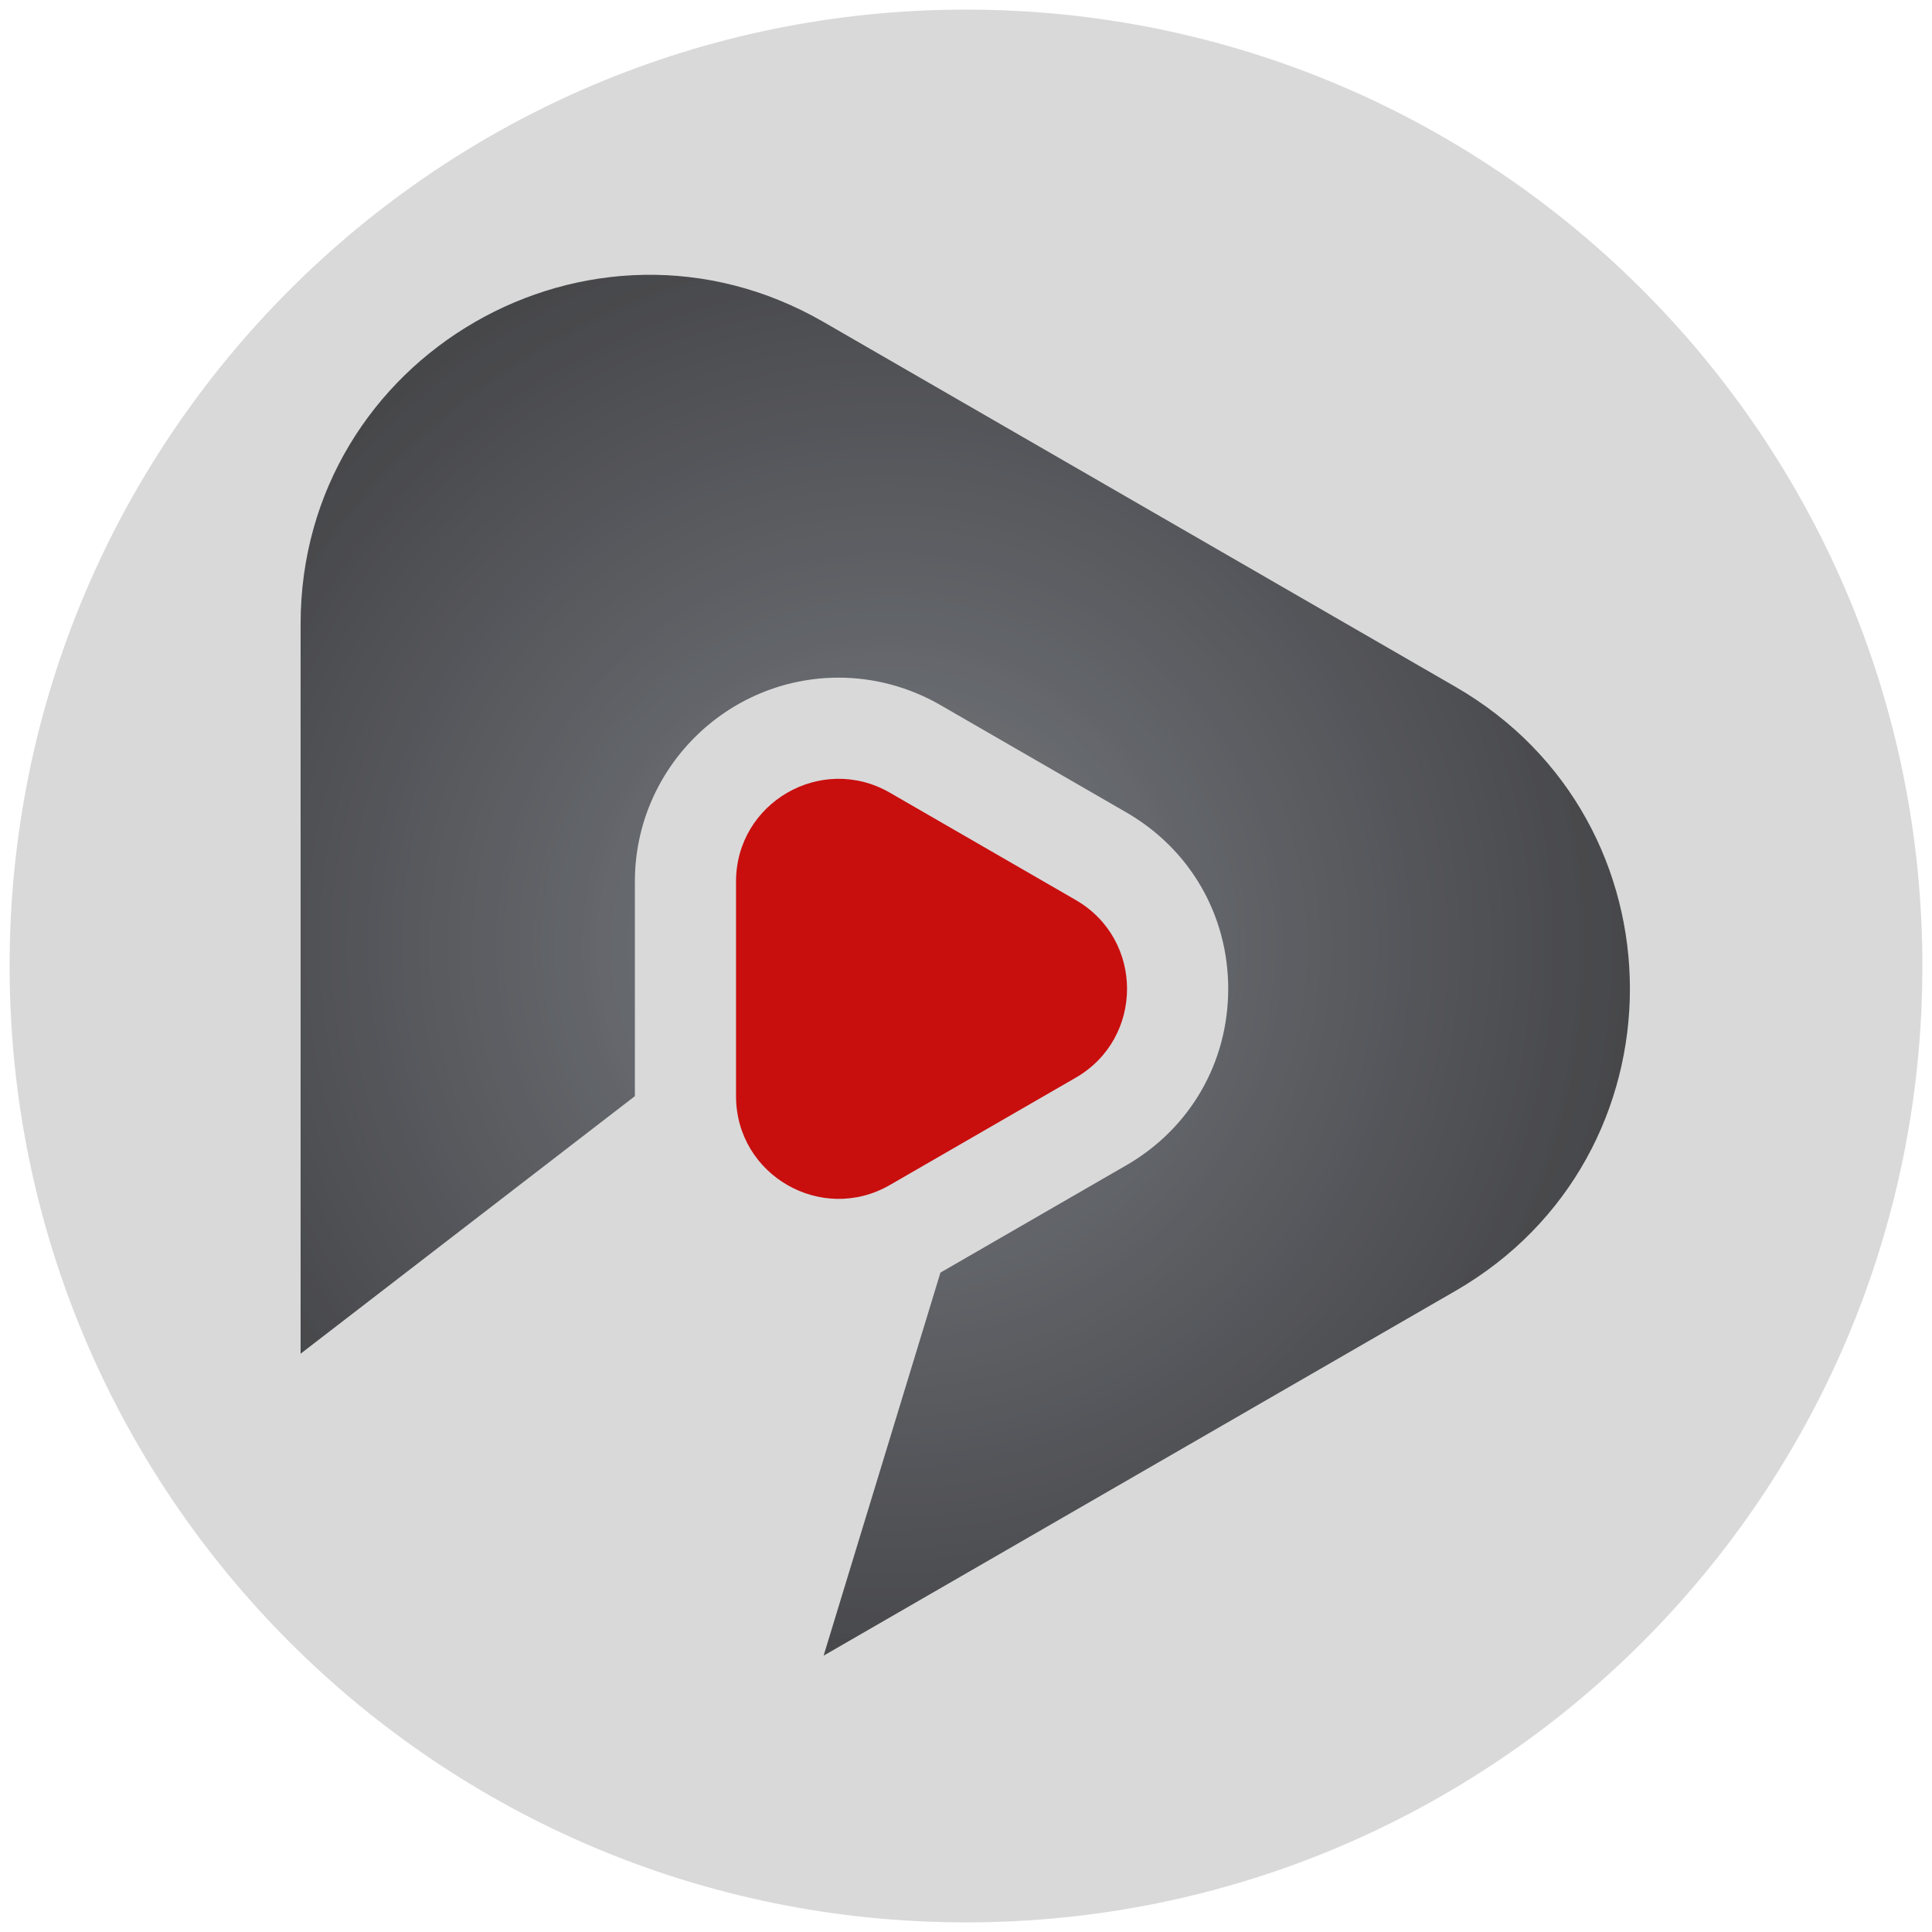 <svg xmlns="http://www.w3.org/2000/svg" xmlns:xlink="http://www.w3.org/1999/xlink" width="512" zoomAndPan="magnify" viewBox="0 0 384 384" height="512" preserveAspectRatio="xMidYMid meet" version="1.2"><defs><clipPath id="6f3fa8f3ba"><path d="M 1.91 1.91 L 382.09 1.91 L 382.09 382.09 L 1.91 382.09 Z M 1.91 1.91 "/></clipPath><clipPath id="86444d6be8"><path d="M 192 1.91 C 87.016 1.91 1.91 87.016 1.91 192 C 1.91 296.984 87.016 382.09 192 382.09 C 296.984 382.09 382.09 296.984 382.09 192 C 382.09 87.016 296.984 1.91 192 1.91 Z M 192 1.91 "/></clipPath><clipPath id="7f35d6d542"><path d="M 59.746 54.594 L 323.957 54.594 L 323.957 329.074 L 59.746 329.074 Z M 59.746 54.594 "/></clipPath><clipPath id="5c76883605"><path d="M 289.309 136.523 L 163.699 64.004 C 117.5 37.328 59.746 70.672 59.746 124.02 L 59.746 269.059 L 126.188 217.871 L 126.188 175.211 C 126.188 152.863 144.363 134.688 166.707 134.688 C 173.75 134.688 180.742 136.574 186.922 140.141 L 223.871 161.473 C 236.551 168.793 244.117 181.902 244.117 196.539 C 244.117 211.176 236.551 224.285 223.871 231.605 L 186.922 252.938 L 163.699 329.074 L 289.309 256.559 C 335.508 229.883 335.508 163.199 289.309 136.523 Z M 289.309 136.523 "/></clipPath><clipPath id="c99d94313f"><path d="M 289.309 136.523 L 163.699 64.004 C 117.5 37.328 59.746 70.672 59.746 124.02 L 59.746 269.059 L 126.188 217.871 L 126.188 175.211 C 126.188 152.863 144.363 134.688 166.707 134.688 C 173.75 134.688 180.742 136.574 186.922 140.141 L 223.871 161.473 C 236.551 168.793 244.117 181.902 244.117 196.539 C 244.117 211.176 236.551 224.285 223.871 231.605 L 186.922 252.938 L 163.699 329.074 L 289.309 256.559 C 335.508 229.883 335.508 163.199 289.309 136.523 "/></clipPath><radialGradient gradientTransform="matrix(1,0,0,1,176.834,188.033)" id="023bc1b7e2" gradientUnits="userSpaceOnUse" r="188.731" cx="0" fx="0" cy="0" fy="0"><stop style="stop-color:#797b80;stop-opacity:1;" offset="0"/><stop style="stop-color:#787b80;stop-opacity:1;" offset="0.016"/><stop style="stop-color:#787a7f;stop-opacity:1;" offset="0.02"/><stop style="stop-color:#777a7f;stop-opacity:1;" offset="0.023"/><stop style="stop-color:#77797e;stop-opacity:1;" offset="0.027"/><stop style="stop-color:#77797d;stop-opacity:1;" offset="0.039"/><stop style="stop-color:#76797c;stop-opacity:1;" offset="0.051"/><stop style="stop-color:#75787c;stop-opacity:1;" offset="0.062"/><stop style="stop-color:#75787b;stop-opacity:1;" offset="0.066"/><stop style="stop-color:#74777b;stop-opacity:1;" offset="0.07"/><stop style="stop-color:#74777b;stop-opacity:1;" offset="0.074"/><stop style="stop-color:#74767a;stop-opacity:1;" offset="0.086"/><stop style="stop-color:#73757a;stop-opacity:1;" offset="0.098"/><stop style="stop-color:#72757a;stop-opacity:1;" offset="0.102"/><stop style="stop-color:#727479;stop-opacity:1;" offset="0.105"/><stop style="stop-color:#717479;stop-opacity:1;" offset="0.109"/><stop style="stop-color:#707478;stop-opacity:1;" offset="0.121"/><stop style="stop-color:#707377;stop-opacity:1;" offset="0.133"/><stop style="stop-color:#707277;stop-opacity:1;" offset="0.145"/><stop style="stop-color:#6f7177;stop-opacity:1;" offset="0.148"/><stop style="stop-color:#6f7176;stop-opacity:1;" offset="0.152"/><stop style="stop-color:#6f7176;stop-opacity:1;" offset="0.156"/><stop style="stop-color:#6e7075;stop-opacity:1;" offset="0.168"/><stop style="stop-color:#6d7075;stop-opacity:1;" offset="0.172"/><stop style="stop-color:#6d6f74;stop-opacity:1;" offset="0.184"/><stop style="stop-color:#6d6f74;stop-opacity:1;" offset="0.188"/><stop style="stop-color:#6d6e74;stop-opacity:1;" offset="0.191"/><stop style="stop-color:#6c6e73;stop-opacity:1;" offset="0.195"/><stop style="stop-color:#6c6d72;stop-opacity:1;" offset="0.199"/><stop style="stop-color:#6b6d71;stop-opacity:1;" offset="0.211"/><stop style="stop-color:#6a6d71;stop-opacity:1;" offset="0.223"/><stop style="stop-color:#6a6c71;stop-opacity:1;" offset="0.227"/><stop style="stop-color:#6a6c70;stop-opacity:1;" offset="0.23"/><stop style="stop-color:#6a6b6f;stop-opacity:1;" offset="0.234"/><stop style="stop-color:#696b6f;stop-opacity:1;" offset="0.246"/><stop style="stop-color:#686a6e;stop-opacity:1;" offset="0.258"/><stop style="stop-color:#67696e;stop-opacity:1;" offset="0.266"/><stop style="stop-color:#66696d;stop-opacity:1;" offset="0.273"/><stop style="stop-color:#65686c;stop-opacity:1;" offset="0.281"/><stop style="stop-color:#65686c;stop-opacity:1;" offset="0.289"/><stop style="stop-color:#65676c;stop-opacity:1;" offset="0.297"/><stop style="stop-color:#65676c;stop-opacity:1;" offset="0.305"/><stop style="stop-color:#64666b;stop-opacity:1;" offset="0.312"/><stop style="stop-color:#63656b;stop-opacity:1;" offset="0.32"/><stop style="stop-color:#63646a;stop-opacity:1;" offset="0.328"/><stop style="stop-color:#626469;stop-opacity:1;" offset="0.336"/><stop style="stop-color:#616469;stop-opacity:1;" offset="0.344"/><stop style="stop-color:#616468;stop-opacity:1;" offset="0.352"/><stop style="stop-color:#616368;stop-opacity:1;" offset="0.355"/><stop style="stop-color:#606367;stop-opacity:1;" offset="0.363"/><stop style="stop-color:#606266;stop-opacity:1;" offset="0.371"/><stop style="stop-color:#606166;stop-opacity:1;" offset="0.379"/><stop style="stop-color:#5f6165;stop-opacity:1;" offset="0.387"/><stop style="stop-color:#5e6065;stop-opacity:1;" offset="0.395"/><stop style="stop-color:#5e6064;stop-opacity:1;" offset="0.402"/><stop style="stop-color:#5d5f64;stop-opacity:1;" offset="0.41"/><stop style="stop-color:#5d5e63;stop-opacity:1;" offset="0.418"/><stop style="stop-color:#5c5e63;stop-opacity:1;" offset="0.426"/><stop style="stop-color:#5c5e62;stop-opacity:1;" offset="0.434"/><stop style="stop-color:#5c5e62;stop-opacity:1;" offset="0.438"/><stop style="stop-color:#5b5d61;stop-opacity:1;" offset="0.441"/><stop style="stop-color:#5b5d61;stop-opacity:1;" offset="0.449"/><stop style="stop-color:#5a5c60;stop-opacity:1;" offset="0.457"/><stop style="stop-color:#595b5f;stop-opacity:1;" offset="0.473"/><stop style="stop-color:#595b5f;stop-opacity:1;" offset="0.48"/><stop style="stop-color:#585a5e;stop-opacity:1;" offset="0.488"/><stop style="stop-color:#57595d;stop-opacity:1;" offset="0.504"/><stop style="stop-color:#57595d;stop-opacity:1;" offset="0.508"/><stop style="stop-color:#56595d;stop-opacity:1;" offset="0.512"/><stop style="stop-color:#56585d;stop-opacity:1;" offset="0.516"/><stop style="stop-color:#56585d;stop-opacity:1;" offset="0.52"/><stop style="stop-color:#56585c;stop-opacity:1;" offset="0.523"/><stop style="stop-color:#56575c;stop-opacity:1;" offset="0.527"/><stop style="stop-color:#56575c;stop-opacity:1;" offset="0.531"/><stop style="stop-color:#56575b;stop-opacity:1;" offset="0.535"/><stop style="stop-color:#55565b;stop-opacity:1;" offset="0.539"/><stop style="stop-color:#55565b;stop-opacity:1;" offset="0.543"/><stop style="stop-color:#55565a;stop-opacity:1;" offset="0.547"/><stop style="stop-color:#54555a;stop-opacity:1;" offset="0.551"/><stop style="stop-color:#545559;stop-opacity:1;" offset="0.555"/><stop style="stop-color:#545559;stop-opacity:1;" offset="0.566"/><stop style="stop-color:#545459;stop-opacity:1;" offset="0.57"/><stop style="stop-color:#535458;stop-opacity:1;" offset="0.574"/><stop style="stop-color:#535358;stop-opacity:1;" offset="0.586"/><stop style="stop-color:#525357;stop-opacity:1;" offset="0.59"/><stop style="stop-color:#525357;stop-opacity:1;" offset="0.594"/><stop style="stop-color:#525357;stop-opacity:1;" offset="0.598"/><stop style="stop-color:#515256;stop-opacity:1;" offset="0.602"/><stop style="stop-color:#515256;stop-opacity:1;" offset="0.605"/><stop style="stop-color:#515256;stop-opacity:1;" offset="0.609"/><stop style="stop-color:#515255;stop-opacity:1;" offset="0.613"/><stop style="stop-color:#515155;stop-opacity:1;" offset="0.617"/><stop style="stop-color:#505155;stop-opacity:1;" offset="0.621"/><stop style="stop-color:#505155;stop-opacity:1;" offset="0.625"/><stop style="stop-color:#4f5154;stop-opacity:1;" offset="0.629"/><stop style="stop-color:#4f5054;stop-opacity:1;" offset="0.637"/><stop style="stop-color:#4f5054;stop-opacity:1;" offset="0.645"/><stop style="stop-color:#4e4f53;stop-opacity:1;" offset="0.648"/><stop style="stop-color:#4e4f52;stop-opacity:1;" offset="0.656"/><stop style="stop-color:#4d4e52;stop-opacity:1;" offset="0.664"/><stop style="stop-color:#4d4e51;stop-opacity:1;" offset="0.672"/><stop style="stop-color:#4d4d51;stop-opacity:1;" offset="0.68"/><stop style="stop-color:#4c4d50;stop-opacity:1;" offset="0.688"/><stop style="stop-color:#4b4c50;stop-opacity:1;" offset="0.691"/><stop style="stop-color:#4b4b4f;stop-opacity:1;" offset="0.707"/><stop style="stop-color:#4a4b4e;stop-opacity:1;" offset="0.715"/><stop style="stop-color:#4a4b4e;stop-opacity:1;" offset="0.723"/><stop style="stop-color:#494a4d;stop-opacity:1;" offset="0.727"/><stop style="stop-color:#49494c;stop-opacity:1;" offset="0.734"/><stop style="stop-color:#48494c;stop-opacity:1;" offset="0.75"/><stop style="stop-color:#48494c;stop-opacity:1;" offset="0.758"/><stop style="stop-color:#48484c;stop-opacity:1;" offset="0.762"/><stop style="stop-color:#48484b;stop-opacity:1;" offset="0.766"/><stop style="stop-color:#47484b;stop-opacity:1;" offset="0.77"/><stop style="stop-color:#47474a;stop-opacity:1;" offset="0.773"/><stop style="stop-color:#464749;stop-opacity:1;" offset="0.785"/><stop style="stop-color:#464648;stop-opacity:1;" offset="0.797"/><stop style="stop-color:#454548;stop-opacity:1;" offset="0.809"/><stop style="stop-color:#444447;stop-opacity:1;" offset="0.82"/><stop style="stop-color:#444447;stop-opacity:1;" offset="0.828"/><stop style="stop-color:#434346;stop-opacity:1;" offset="0.836"/><stop style="stop-color:#434246;stop-opacity:1;" offset="0.844"/><stop style="stop-color:#424245;stop-opacity:1;" offset="0.852"/><stop style="stop-color:#424245;stop-opacity:1;" offset="0.859"/><stop style="stop-color:#414144;stop-opacity:1;" offset="0.867"/><stop style="stop-color:#414144;stop-opacity:1;" offset="0.875"/><stop style="stop-color:#414043;stop-opacity:1;" offset="0.883"/><stop style="stop-color:#414043;stop-opacity:1;" offset="0.887"/><stop style="stop-color:#404043;stop-opacity:1;" offset="0.891"/><stop style="stop-color:#404043;stop-opacity:1;" offset="0.895"/><stop style="stop-color:#403f42;stop-opacity:1;" offset="0.898"/><stop style="stop-color:#403f42;stop-opacity:1;" offset="0.902"/><stop style="stop-color:#3f3f42;stop-opacity:1;" offset="0.906"/><stop style="stop-color:#3f3e41;stop-opacity:1;" offset="0.91"/><stop style="stop-color:#3e3e41;stop-opacity:1;" offset="0.918"/><stop style="stop-color:#3e3e40;stop-opacity:1;" offset="0.926"/><stop style="stop-color:#3e3e40;stop-opacity:1;" offset="0.934"/><stop style="stop-color:#3d3d3f;stop-opacity:1;" offset="0.938"/><stop style="stop-color:#3d3d3f;stop-opacity:1;" offset="0.941"/><stop style="stop-color:#3d3c3f;stop-opacity:1;" offset="0.945"/><stop style="stop-color:#3d3c3e;stop-opacity:1;" offset="0.949"/><stop style="stop-color:#3c3b3e;stop-opacity:1;" offset="0.961"/><stop style="stop-color:#3b3b3d;stop-opacity:1;" offset="0.969"/><stop style="stop-color:#3b3b3d;stop-opacity:1;" offset="0.977"/><stop style="stop-color:#3b3a3c;stop-opacity:1;" offset="0.98"/><stop style="stop-color:#3b3a3c;stop-opacity:1;" offset="0.988"/><stop style="stop-color:#3a3a3c;stop-opacity:1;" offset="0.992"/><stop style="stop-color:#3a3a3c;stop-opacity:1;" offset="1"/></radialGradient></defs><g id="ce7f23273b"><g clip-rule="nonzero" clip-path="url(#6f3fa8f3ba)"><g clip-rule="nonzero" clip-path="url(#86444d6be8)"><path style=" stroke:none;fill-rule:nonzero;fill:#d9d9d9;fill-opacity:1;" d="M 1.91 1.91 L 382.09 1.91 L 382.09 382.09 L 1.91 382.09 Z M 1.91 1.91 "/></g></g><path style=" stroke:none;fill-rule:nonzero;fill:#c90e0e;fill-opacity:1;" d="M 176.871 157.555 L 213.816 178.887 C 227.406 186.73 227.406 206.348 213.816 214.195 L 176.871 235.527 C 163.281 243.371 146.293 233.566 146.293 217.871 L 146.293 175.211 C 146.293 159.516 163.281 149.707 176.871 157.555 "/><g clip-rule="nonzero" clip-path="url(#7f35d6d542)"><g clip-rule="nonzero" clip-path="url(#5c76883605)"><g clip-rule="nonzero" clip-path="url(#c99d94313f)"><path style=" stroke:none;fill-rule:nonzero;fill:url(#023bc1b7e2);" d="M 59.746 54.594 L 59.746 329.074 L 323.957 329.074 L 323.957 54.594 Z M 59.746 54.594 "/></g></g></g></g></svg>
